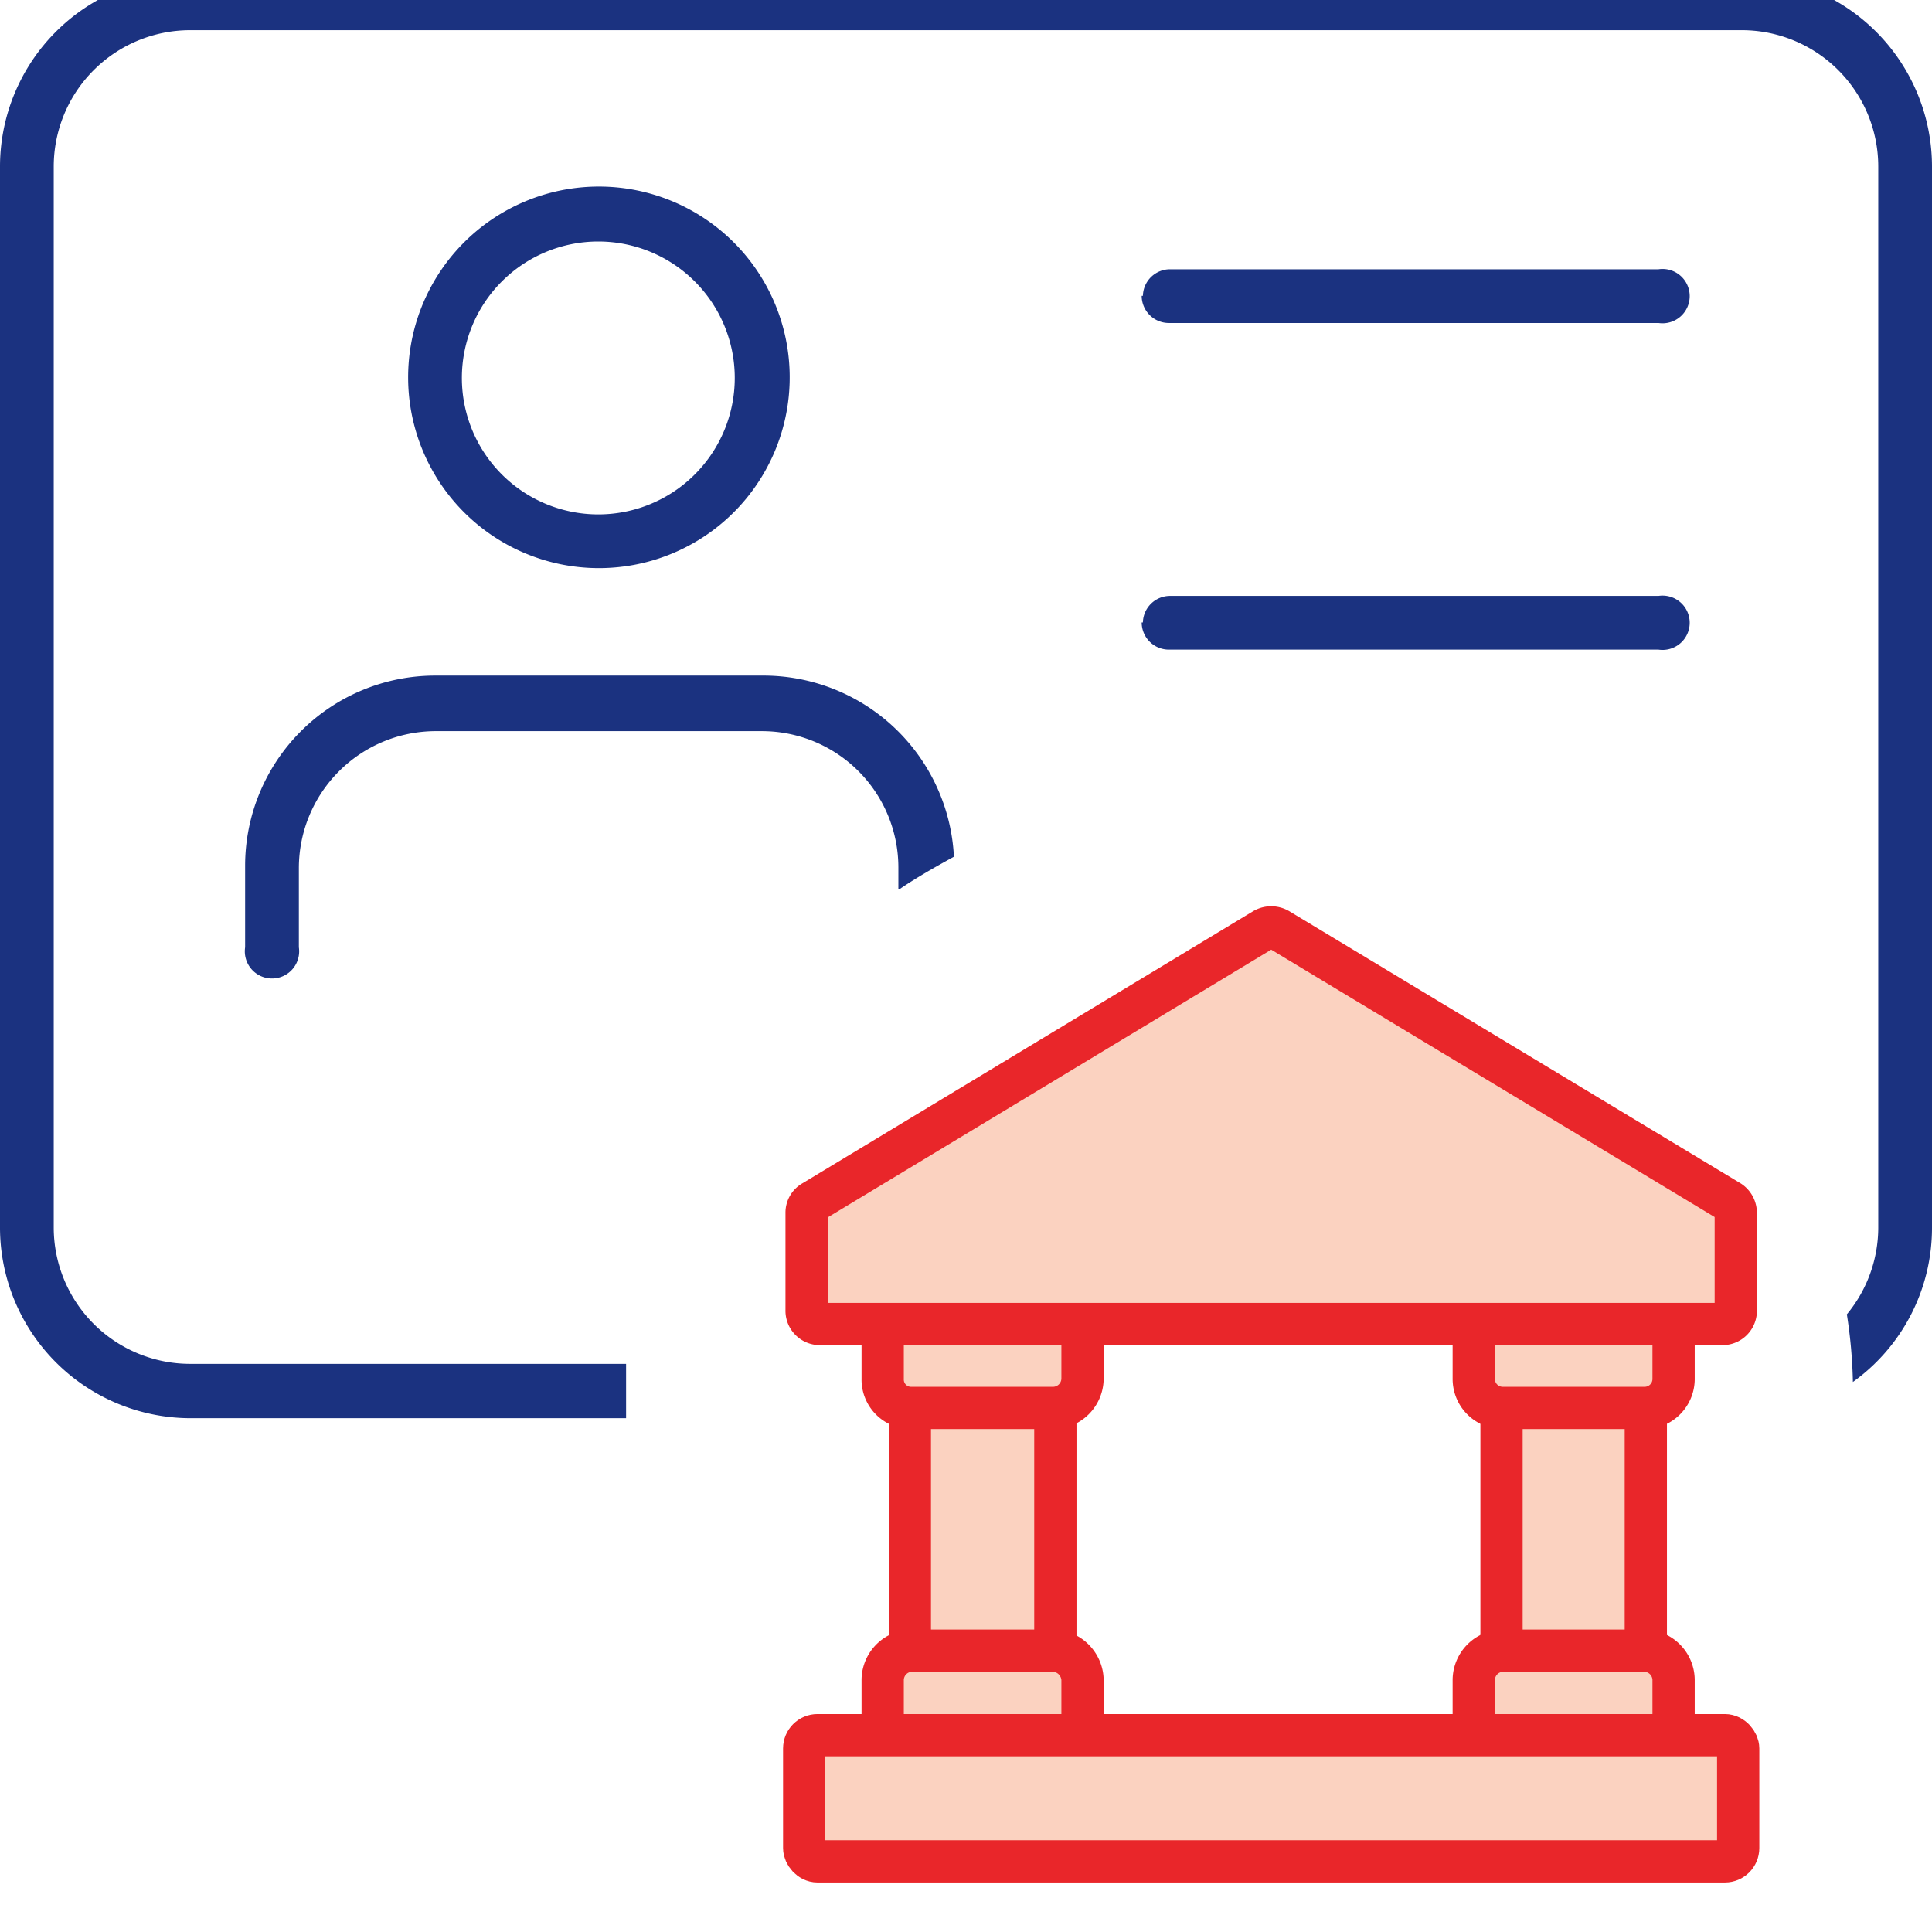 <svg id="Layer_1" data-name="Layer 1" xmlns="http://www.w3.org/2000/svg" viewBox="0 0 32 32"><defs><style>.cls-1{fill:#1b3280;fill-rule:evenodd;}.cls-2{fill:#fbd2c0;stroke:#e9262a;stroke-miterlimit:10;stroke-width:0.7px;}</style></defs><title>QuickLinks</title><path class="cls-1" d="M10.36,23.49H3.15A3.16,3.16,0,0,1,0,20.34V2.76A3.16,3.16,0,0,1,3.15-.4h25.7A3.16,3.16,0,0,1,32,2.76V20.34a3.14,3.14,0,0,1-1.31,2.55,8.32,8.32,0,0,0-.1-1.12,2.26,2.26,0,0,0,.52-1.43V2.76A2.26,2.26,0,0,0,28.85.5H3.15A2.26,2.26,0,0,0,.89,2.76V20.34a2.26,2.26,0,0,0,2.26,2.25h7.22c0,.2,0,.4,0,.6s0,.2,0,.3ZM9.91,9.41A3.16,3.16,0,1,0,6.76,6.26,3.16,3.16,0,0,0,9.91,9.41Zm5,5.31c.28-.19.58-.36.89-.53a3.16,3.16,0,0,0-3.15-3H7.21a3.15,3.15,0,0,0-3.15,3.15v1.35a.45.45,0,1,0,.89,0V14.37a2.27,2.27,0,0,1,2.26-2.26h5.41a2.26,2.26,0,0,1,2.26,2.26v.35Zm4-9.82a.45.45,0,0,0,.45.45h8.11a.45.45,0,1,0,0-.89H19.38a.45.45,0,0,0-.45.44Zm0,5.41a.45.45,0,0,0,.45.45h8.11a.45.45,0,1,0,0-.89H19.38a.45.45,0,0,0-.45.44ZM9.91,4a2.26,2.26,0,1,0,2.26,2.26A2.26,2.26,0,0,0,9.91,4Z"/><rect class="cls-2" x="24.87" y="22.88" width="2.39" height="4.91" rx="0.22"/><path class="cls-2" d="M27.24,23.32H24.89a.48.48,0,0,1-.48-.48V21.7a.22.22,0,0,1,.22-.22H27.5a.22.22,0,0,1,.22.22v1.14a.48.48,0,0,1-.48.48Z"/><path class="cls-2" d="M27.5,29.18H24.63a.22.22,0,0,1-.22-.22V27.82a.49.49,0,0,1,.48-.48h2.35a.49.49,0,0,1,.48.48V29A.22.22,0,0,1,27.5,29.18Z"/><rect class="cls-2" x="15.07" y="22.88" width="2.41" height="4.91" rx="0.22"/><path class="cls-2" d="M17.45,23.32H15.1a.47.47,0,0,1-.48-.48V21.7a.22.22,0,0,1,.22-.22H17.7a.22.22,0,0,1,.23.22v1.14a.49.49,0,0,1-.48.48Z"/><path class="cls-2" d="M17.7,29.18H14.84a.22.22,0,0,1-.22-.22V27.82a.49.49,0,0,1,.48-.48h2.35a.5.5,0,0,1,.48.48V29a.22.22,0,0,1-.23.22Z"/><path class="cls-2" d="M28.53,21.93H13.58a.22.22,0,0,1-.22-.23V20.09a.21.21,0,0,1,.11-.19l7.47-4.51a.24.24,0,0,1,.23,0l7.48,4.51a.23.23,0,0,1,.1.19V21.7A.22.22,0,0,1,28.53,21.93Z"/><rect class="cls-2" x="13.32" y="28.74" width="15.47" height="2.09" rx="0.22"/></svg>